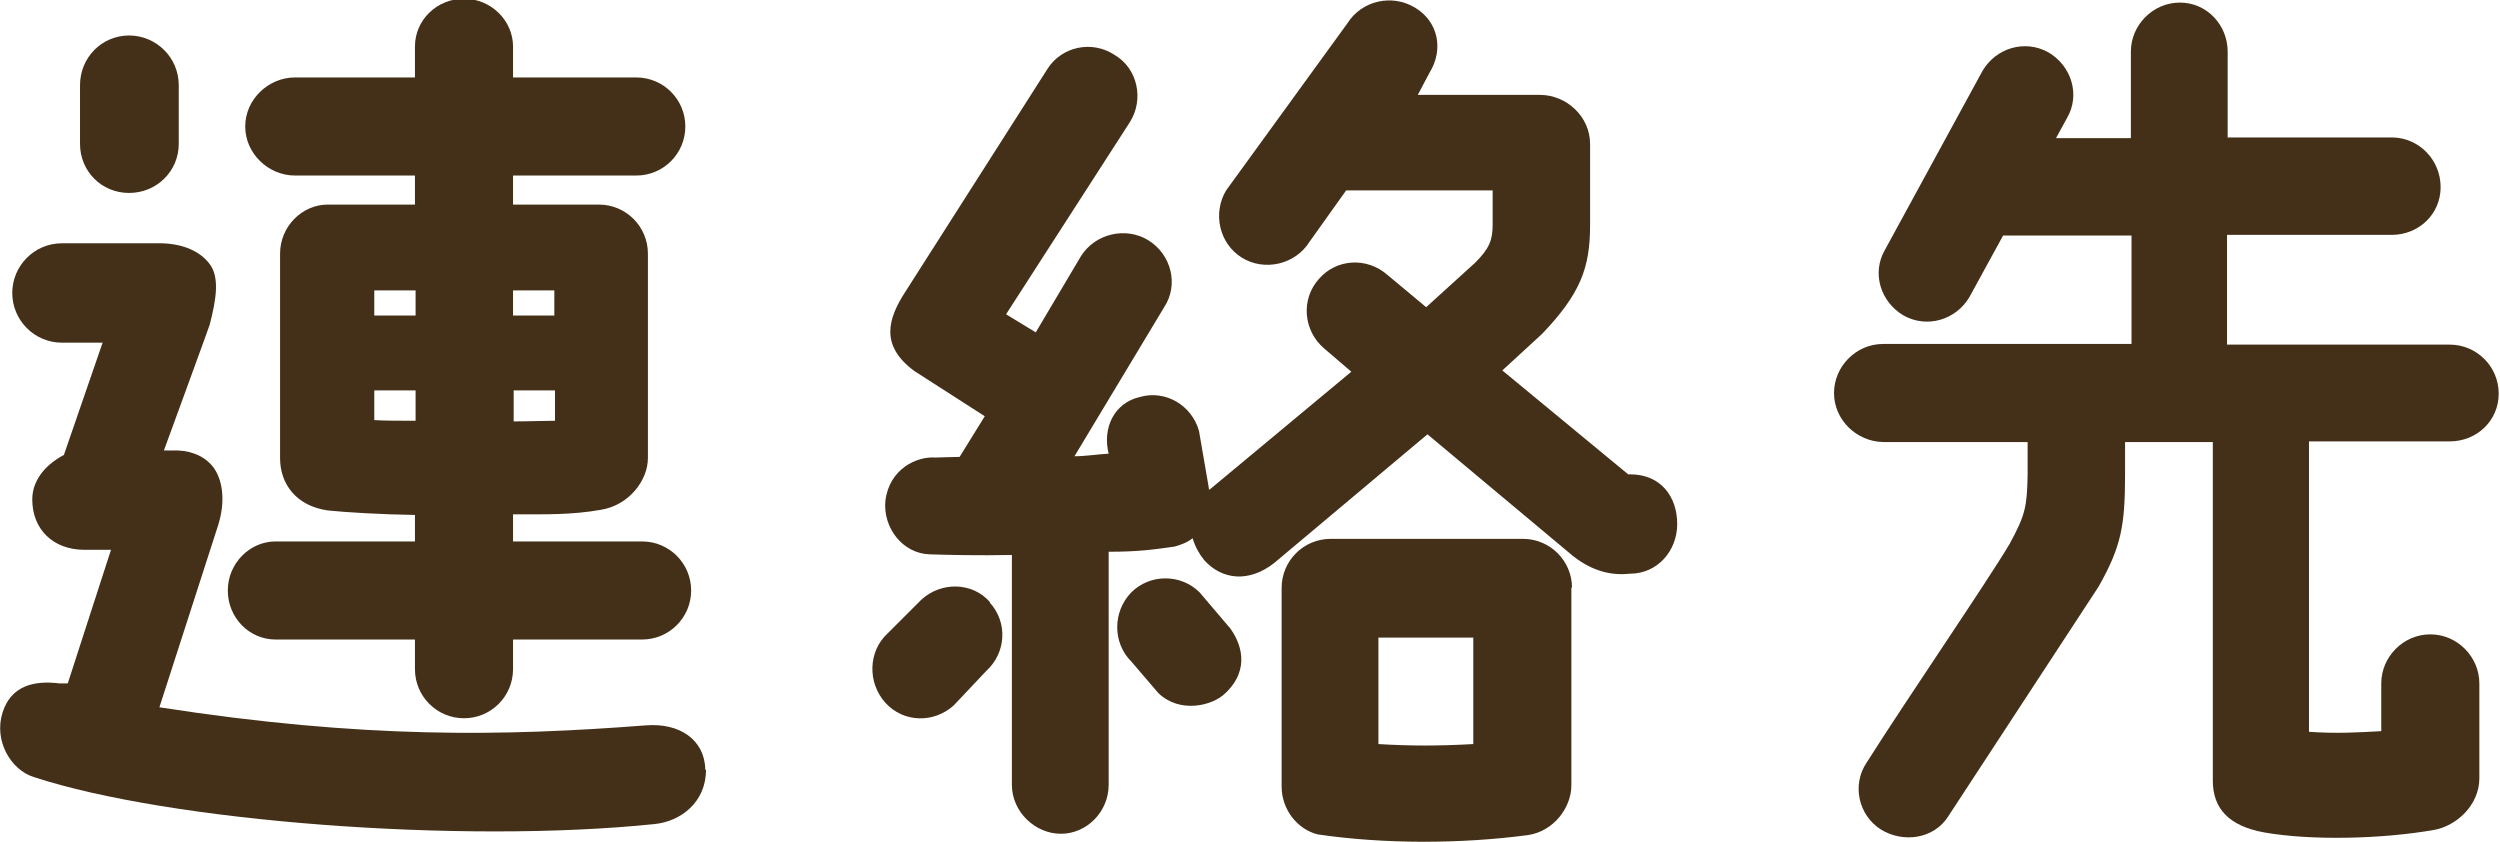 <?xml version="1.0" encoding="UTF-8"?><svg id="_レイヤー_2" xmlns="http://www.w3.org/2000/svg" width="38.74" height="13.05" viewBox="0 0 38.74 13.05"><defs><style>.cls-1{fill:#443018;}</style></defs><g id="layout"><path class="cls-1" d="M10.94,11.93c0,.5-.39.8-.8.84-3,.31-7.52-.04-9.62-.73-.35-.11-.62-.56-.48-1,.13-.41.48-.5.88-.45h.13s.67-2.07.67-2.07h-.41c-.49,0-.81-.32-.81-.78,0-.27.17-.52.49-.69l.6-1.74h-.63c-.43,0-.77-.35-.77-.77s.34-.77.77-.77h1.55c.34.01.59.13.73.31.17.21.11.56.01.95,0,.01-.71,1.95-.71,1.95h.21c.25.01.45.11.57.28.14.21.17.53.06.88l-.91,2.82c3.15.49,5.34.45,7.54.28.52-.04.91.22.92.69ZM1.24,2.23v-.91c0-.43.34-.77.76-.77s.77.34.77.77v.91c0,.42-.34.76-.77.76s-.76-.34-.76-.76ZM10.71,9.15c0,.42-.34.76-.76.76h-2v.46c0,.42-.34.76-.76.76s-.76-.34-.76-.76v-.46h-2.16c-.41,0-.74-.34-.74-.76s.34-.76.74-.76h2.16v-.41c-.56-.01-1.05-.04-1.35-.07-.49-.07-.74-.41-.74-.81v-3.17c0-.42.34-.76.74-.76h1.35v-.45h-1.86c-.41,0-.77-.34-.77-.76s.36-.76.77-.76h1.86v-.48c0-.41.34-.74.76-.74s.76.34.76.74v.48h1.91c.42,0,.76.34.76.76s-.34.76-.76.76h-1.91v.45h1.33c.42,0,.76.34.76.76v3.17c0,.34-.29.73-.73.8-.46.08-.83.07-1.36.07v.42h2c.42,0,.76.34.76.76ZM5.8,4.5v.39h.64v-.39h-.64ZM6.44,6.53v-.48h-.64v.46c.14.01.41.01.64.01ZM7.95,4.5v.39h.64v-.39h-.64ZM8.6,6.51v-.46h-.64v.48c.22,0,.5-.01.64-.01Z"/><path class="cls-1" d="M15.34,9.34c.28.31.25.78-.06,1.06l-.5.53c-.31.28-.78.27-1.06-.04-.28-.31-.27-.8.04-1.08l.52-.52c.31-.28.79-.27,1.06.04ZM25.99,8.12c0,.42-.31.77-.73.77-.28.03-.57-.03-.88-.27l-2.26-1.89-2.37,1.99c-.39.31-.81.27-1.09-.04-.08-.1-.14-.21-.18-.34-.07.06-.17.1-.28.13-.29.04-.53.08-1.02.08v3.61c0,.42-.34.76-.74.76s-.76-.34-.76-.76v-3.56c-.52.01-.98,0-1.27-.01-.42-.01-.73-.41-.69-.83.06-.49.48-.69.77-.67.08,0,.25-.01.38-.01l.39-.63-1.09-.7c-.53-.39-.42-.8-.14-1.23l2.2-3.45c.22-.35.69-.45,1.04-.22.36.21.46.69.24,1.04l-1.92,2.98.46.28.7-1.18c.22-.35.69-.46,1.04-.25.36.22.48.69.25,1.04l-1.39,2.31c.17,0,.35-.03.53-.04-.1-.39.08-.79.49-.88.39-.11.8.13.91.53l.15.87s0,.03.01.04l2.2-1.83-.42-.36c-.32-.27-.37-.76-.08-1.08.27-.31.74-.34,1.06-.06l.6.5.76-.69c.22-.22.27-.35.27-.59v-.53h-2.27l-.57.8c-.22.35-.7.46-1.05.24-.35-.22-.45-.69-.24-1.04l1.88-2.59c.22-.35.69-.46,1.05-.24.35.21.45.64.22,1.01l-.18.34h1.89c.42,0,.78.34.78.76v1.26c0,.66-.15,1.06-.74,1.68l-.62.57,1.95,1.61h.03c.48,0,.73.35.73.77ZM19.05,9.72c.17.22.34.64-.06,1.02-.2.2-.71.32-1.04,0l-.42-.49c-.29-.29-.29-.77,0-1.07.29-.29.77-.29,1.06,0l.45.53ZM24.35,9.1v3.07c0,.34-.27.71-.67.77-1.05.14-2.24.14-3.26-.01-.32-.08-.56-.39-.56-.74v-3.08c0-.42.34-.76.76-.76h2.98c.42,0,.76.34.76.76ZM22.83,9.88h-1.47v1.65c.49.03.94.03,1.47,0v-1.65Z"/><path class="cls-1" d="M35.78,6.84v4.5c.42.03.76.01,1.12-.01v-.74c0-.41.34-.76.76-.76s.76.35.76.76v1.47c0,.42-.36.74-.7.8-.79.14-1.89.17-2.63.04-.56-.1-.8-.38-.8-.8v-5.25h-1.36v.5c0,.8-.06,1.12-.41,1.74l-2.33,3.56c-.22.35-.7.42-1.05.2-.34-.22-.45-.69-.21-1.04.62-.98,1.86-2.79,2.21-3.38.25-.46.27-.58.28-1.08v-.5h-2.24c-.42-.01-.76-.35-.76-.76s.34-.76.76-.76h3.85v-1.68h-1.99s-.52.95-.52.95c-.21.36-.66.49-1.02.29-.36-.21-.5-.66-.29-1.02l1.51-2.77c.21-.36.66-.49,1.02-.29.36.21.5.66.29,1.02l-.17.31h1.16V.8c0-.41.34-.76.76-.76s.74.35.74.76v1.33h2.56c.41.01.74.35.74.77s-.34.74-.76.74h-2.55v1.7h3.45c.42,0,.76.34.76.76s-.34.74-.76.74h-2.2Z"/></g></svg>